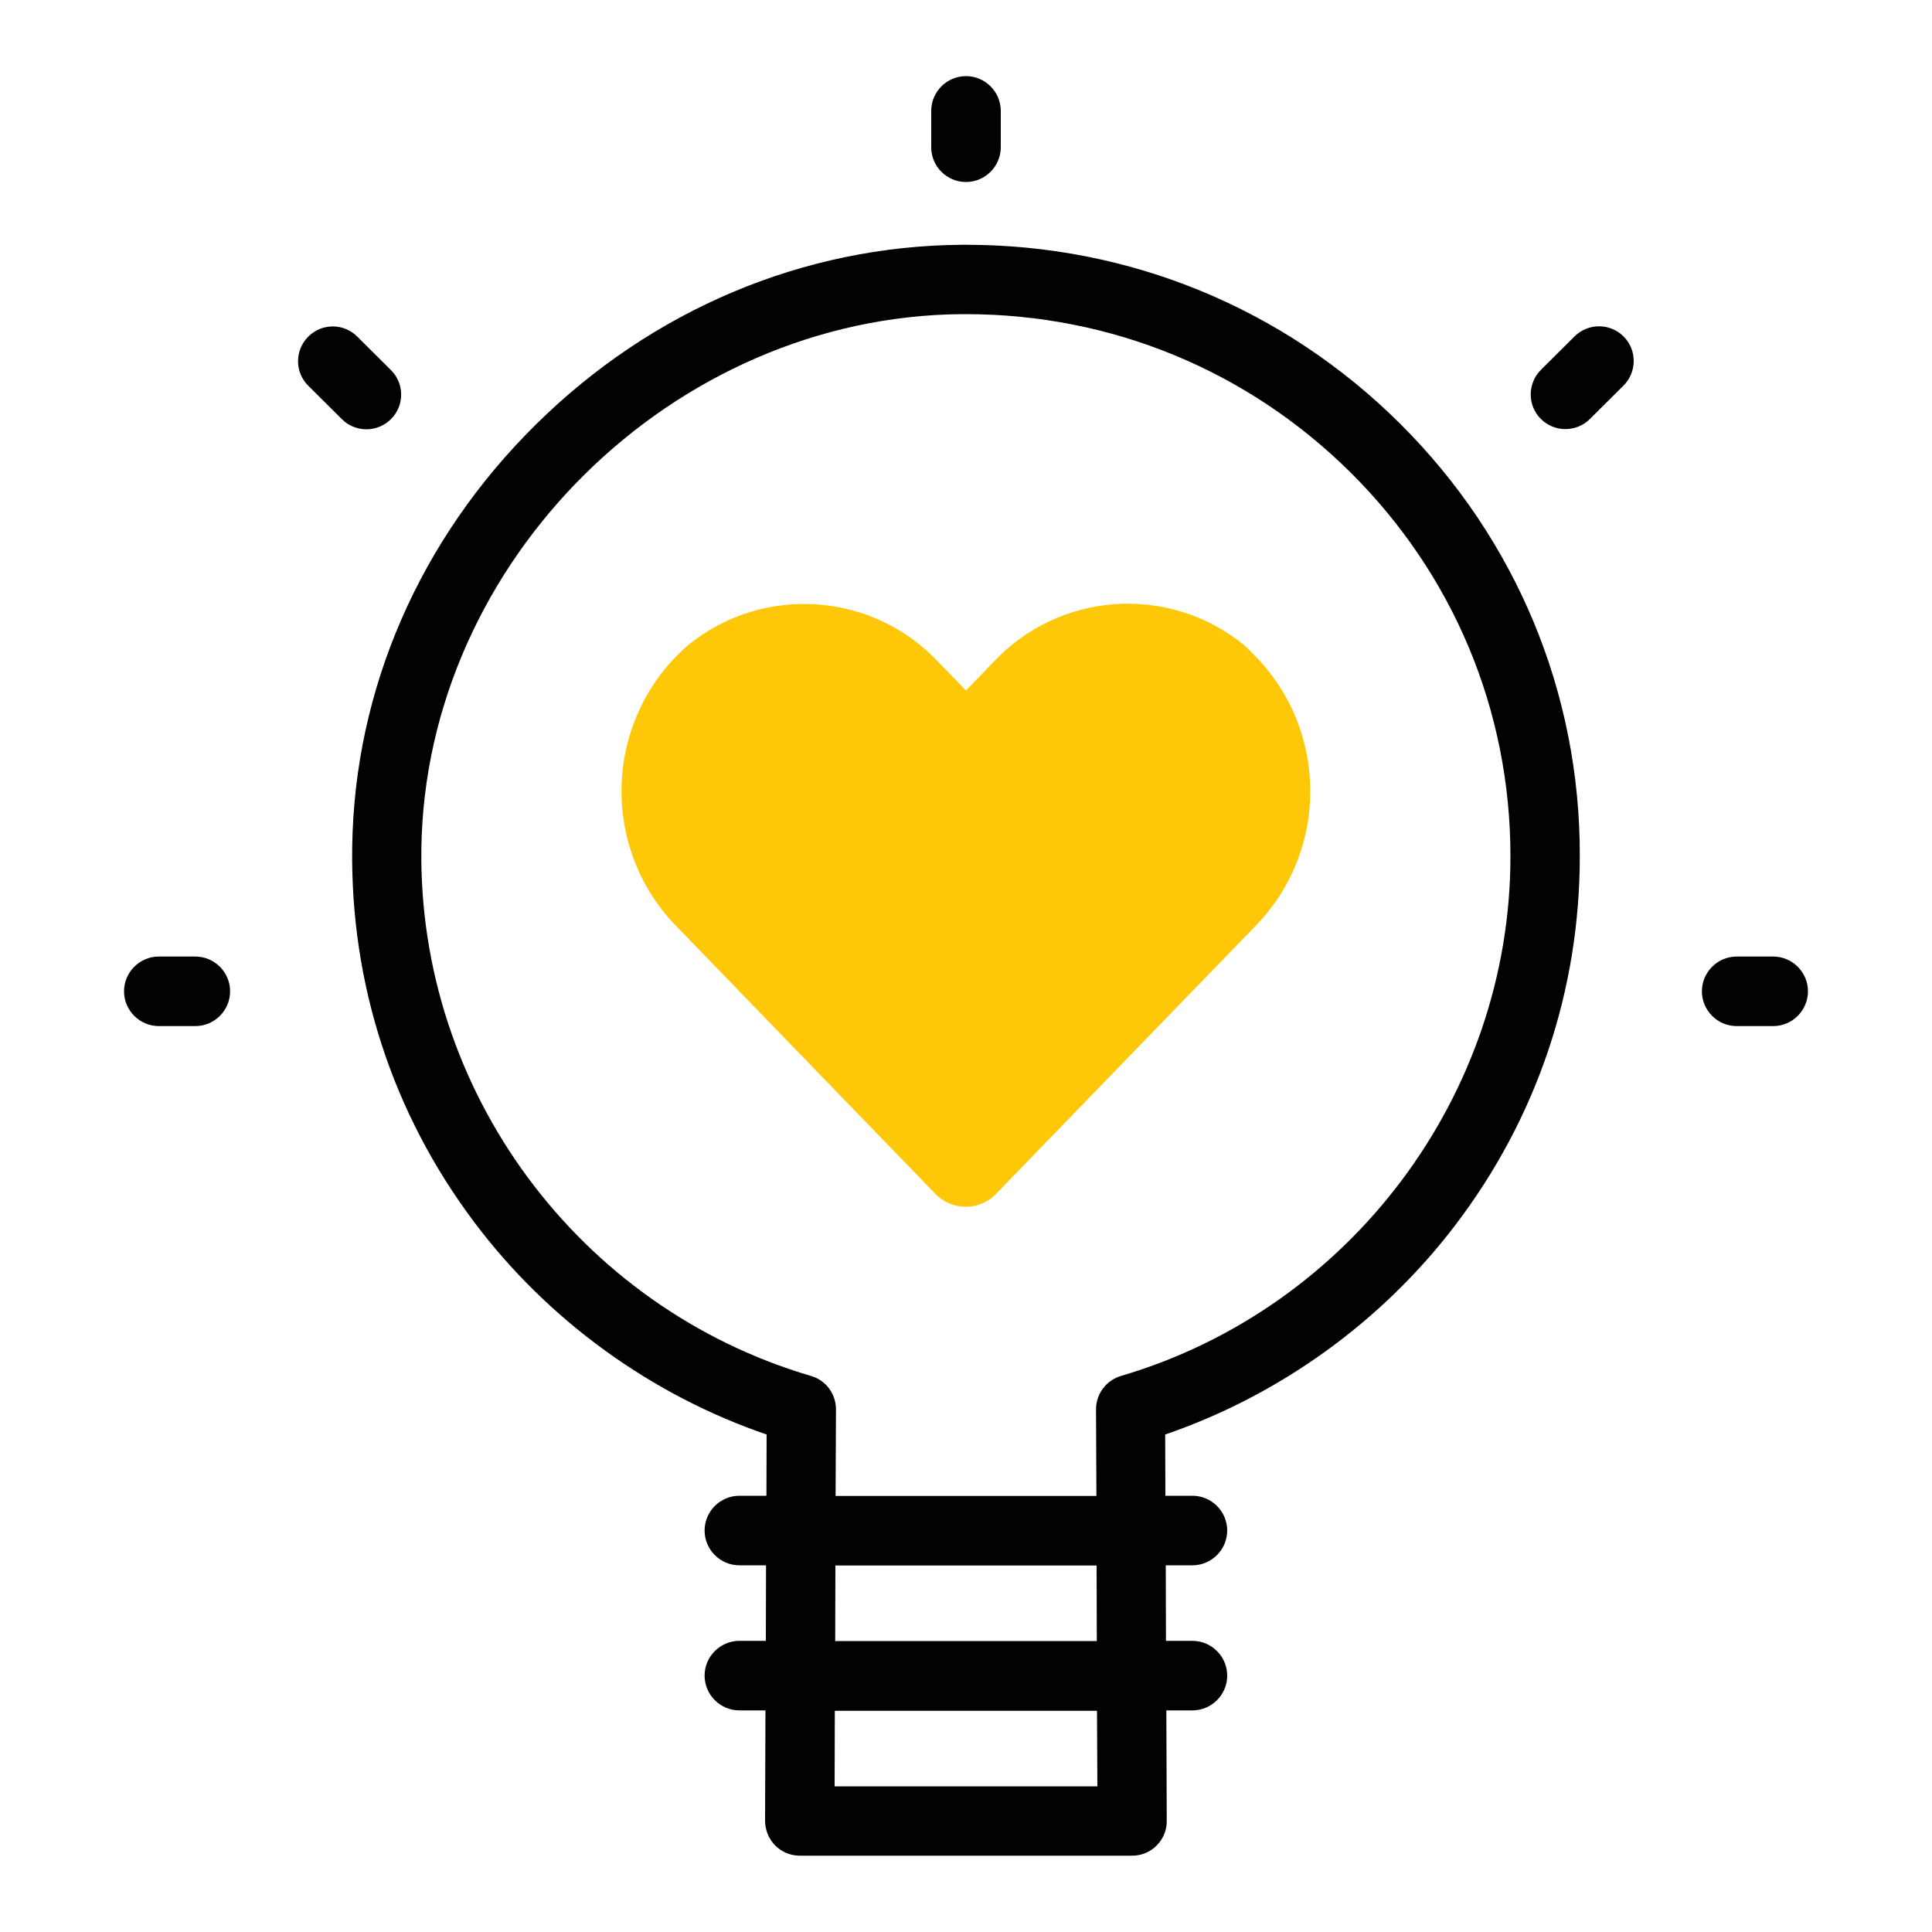 <?xml version="1.0" encoding="utf-8"?>
<!-- Generator: Adobe Illustrator 25.2.0, SVG Export Plug-In . SVG Version: 6.00 Build 0)  -->
<svg version="1.1" id="Layer_1" xmlns="http://www.w3.org/2000/svg" xmlns:xlink="http://www.w3.org/1999/xlink" x="0px" y="0px"
	 viewBox="0 0 100 100" style="enable-background:new 0 0 100 100;" xml:space="preserve">
<style type="text/css">
	.st0{fill:#020203;}
	.st1{fill:#FEC707;}
</style>
<g>
	<g>
		<path class="st0" d="M50,9.42c0.99,0,1.8-0.81,1.8-1.8V5.74c0-0.99-0.81-1.8-1.8-1.8c-0.99,0-1.8,0.81-1.8,1.8v1.88
			C48.2,8.62,49.01,9.42,50,9.42z"/>
		<path class="st0" d="M20.24,21.69c0.7-0.7,0.7-1.84-0.01-2.54l-1.74-1.73c-0.7-0.7-1.84-0.7-2.54,0.01
			c-0.7,0.7-0.7,1.84,0.01,2.54l1.74,1.73c0.35,0.35,0.81,0.52,1.27,0.52C19.43,22.22,19.89,22.04,20.24,21.69z"/>
		<path class="st0" d="M91.78,49.51h-1.89c-0.99,0-1.8,0.81-1.8,1.8c0,0.99,0.81,1.8,1.8,1.8h1.89c0.99,0,1.8-0.81,1.8-1.8
			C93.58,50.32,92.77,49.51,91.78,49.51L91.78,49.51z"/>
		<path class="st0" d="M10.11,49.51H8.22c-0.99,0-1.8,0.81-1.8,1.8c0,0.99,0.81,1.8,1.8,1.8h1.89c0.99,0,1.8-0.81,1.8-1.8
			C11.91,50.32,11.1,49.51,10.11,49.51L10.11,49.51z"/>
		<path class="st0" d="M81.5,17.41l-1.74,1.73c-0.7,0.7-0.71,1.84-0.01,2.54c0.35,0.35,0.81,0.53,1.27,0.53
			c0.46,0,0.92-0.17,1.27-0.52l1.74-1.73c0.7-0.7,0.71-1.84,0.01-2.54C83.35,16.72,82.21,16.71,81.5,17.41z"/>
		<path class="st0" d="M72.45,21.91c-6.01-5.96-13.97-9.24-22.44-9.24c-0.08,0-0.15,0-0.23,0c-8.2,0.06-16.03,3.36-22.04,9.3
			c-6.02,5.94-9.4,13.71-9.51,21.88c-0.1,7.06,2.08,13.77,6.31,19.4c3.81,5.08,9.15,8.95,15.14,11l-0.01,3.17h-1.4
			c-0.99,0-1.8,0.81-1.8,1.8s0.81,1.8,1.8,1.8h1.38l-0.01,3.91h-1.37c-0.99,0-1.8,0.81-1.8,1.8s0.81,1.8,1.8,1.8h1.35l-0.02,5.71
			c0,0.48,0.19,0.94,0.52,1.28c0.34,0.34,0.8,0.53,1.27,0.53h17.21c0.48,0,0.94-0.19,1.27-0.53c0.34-0.34,0.53-0.8,0.52-1.28
			l-0.02-5.71h1.35c0.99,0,1.8-0.81,1.8-1.8s-0.81-1.8-1.8-1.8h-1.37l-0.01-3.91h1.38c0.99,0,1.8-0.81,1.8-1.8s-0.81-1.8-1.8-1.8
			h-1.4l-0.01-3.17c5.92-2.03,11.21-5.84,15.01-10.83c4.22-5.54,6.45-12.14,6.45-19.11C81.79,35.85,78.47,27.89,72.45,21.91z
			 M56.8,92.46H43.2l0.01-3.91h13.57L56.8,92.46z M43.23,84.94l0.01-3.91h13.52l0.01,3.91H43.23z M58.02,71.22
			c-0.77,0.23-1.29,0.93-1.29,1.73l0.02,4.48H43.25l0.02-4.48c0-0.8-0.52-1.51-1.29-1.73c-12.06-3.55-20.35-14.79-20.17-27.32
			c0.22-14.88,13.03-27.53,27.98-27.64c0.07,0,0.14,0,0.2,0c7.52,0,14.58,2.91,19.91,8.19c5.34,5.3,8.28,12.35,8.28,19.86
			C78.19,56.66,69.9,67.72,58.02,71.22z"/>
	</g>
	<path id="Icon_awesome-heart" class="st1" d="M64.37,33.37c-3.9-3.16-9.59-2.75-13,0.95L50,35.74l-1.37-1.41
		c-3.4-3.69-9.09-4.11-13-0.95c-4.18,3.61-4.64,9.93-1.03,14.12c0.11,0.13,0.22,0.25,0.34,0.37l13.47,13.92
		c0.83,0.87,2.21,0.9,3.08,0.07c0.03-0.02,0.05-0.05,0.07-0.07l13.48-13.92c3.82-3.99,3.69-10.31-0.3-14.14
		C64.63,33.6,64.5,33.49,64.37,33.37z"/>
</g>
</svg>
